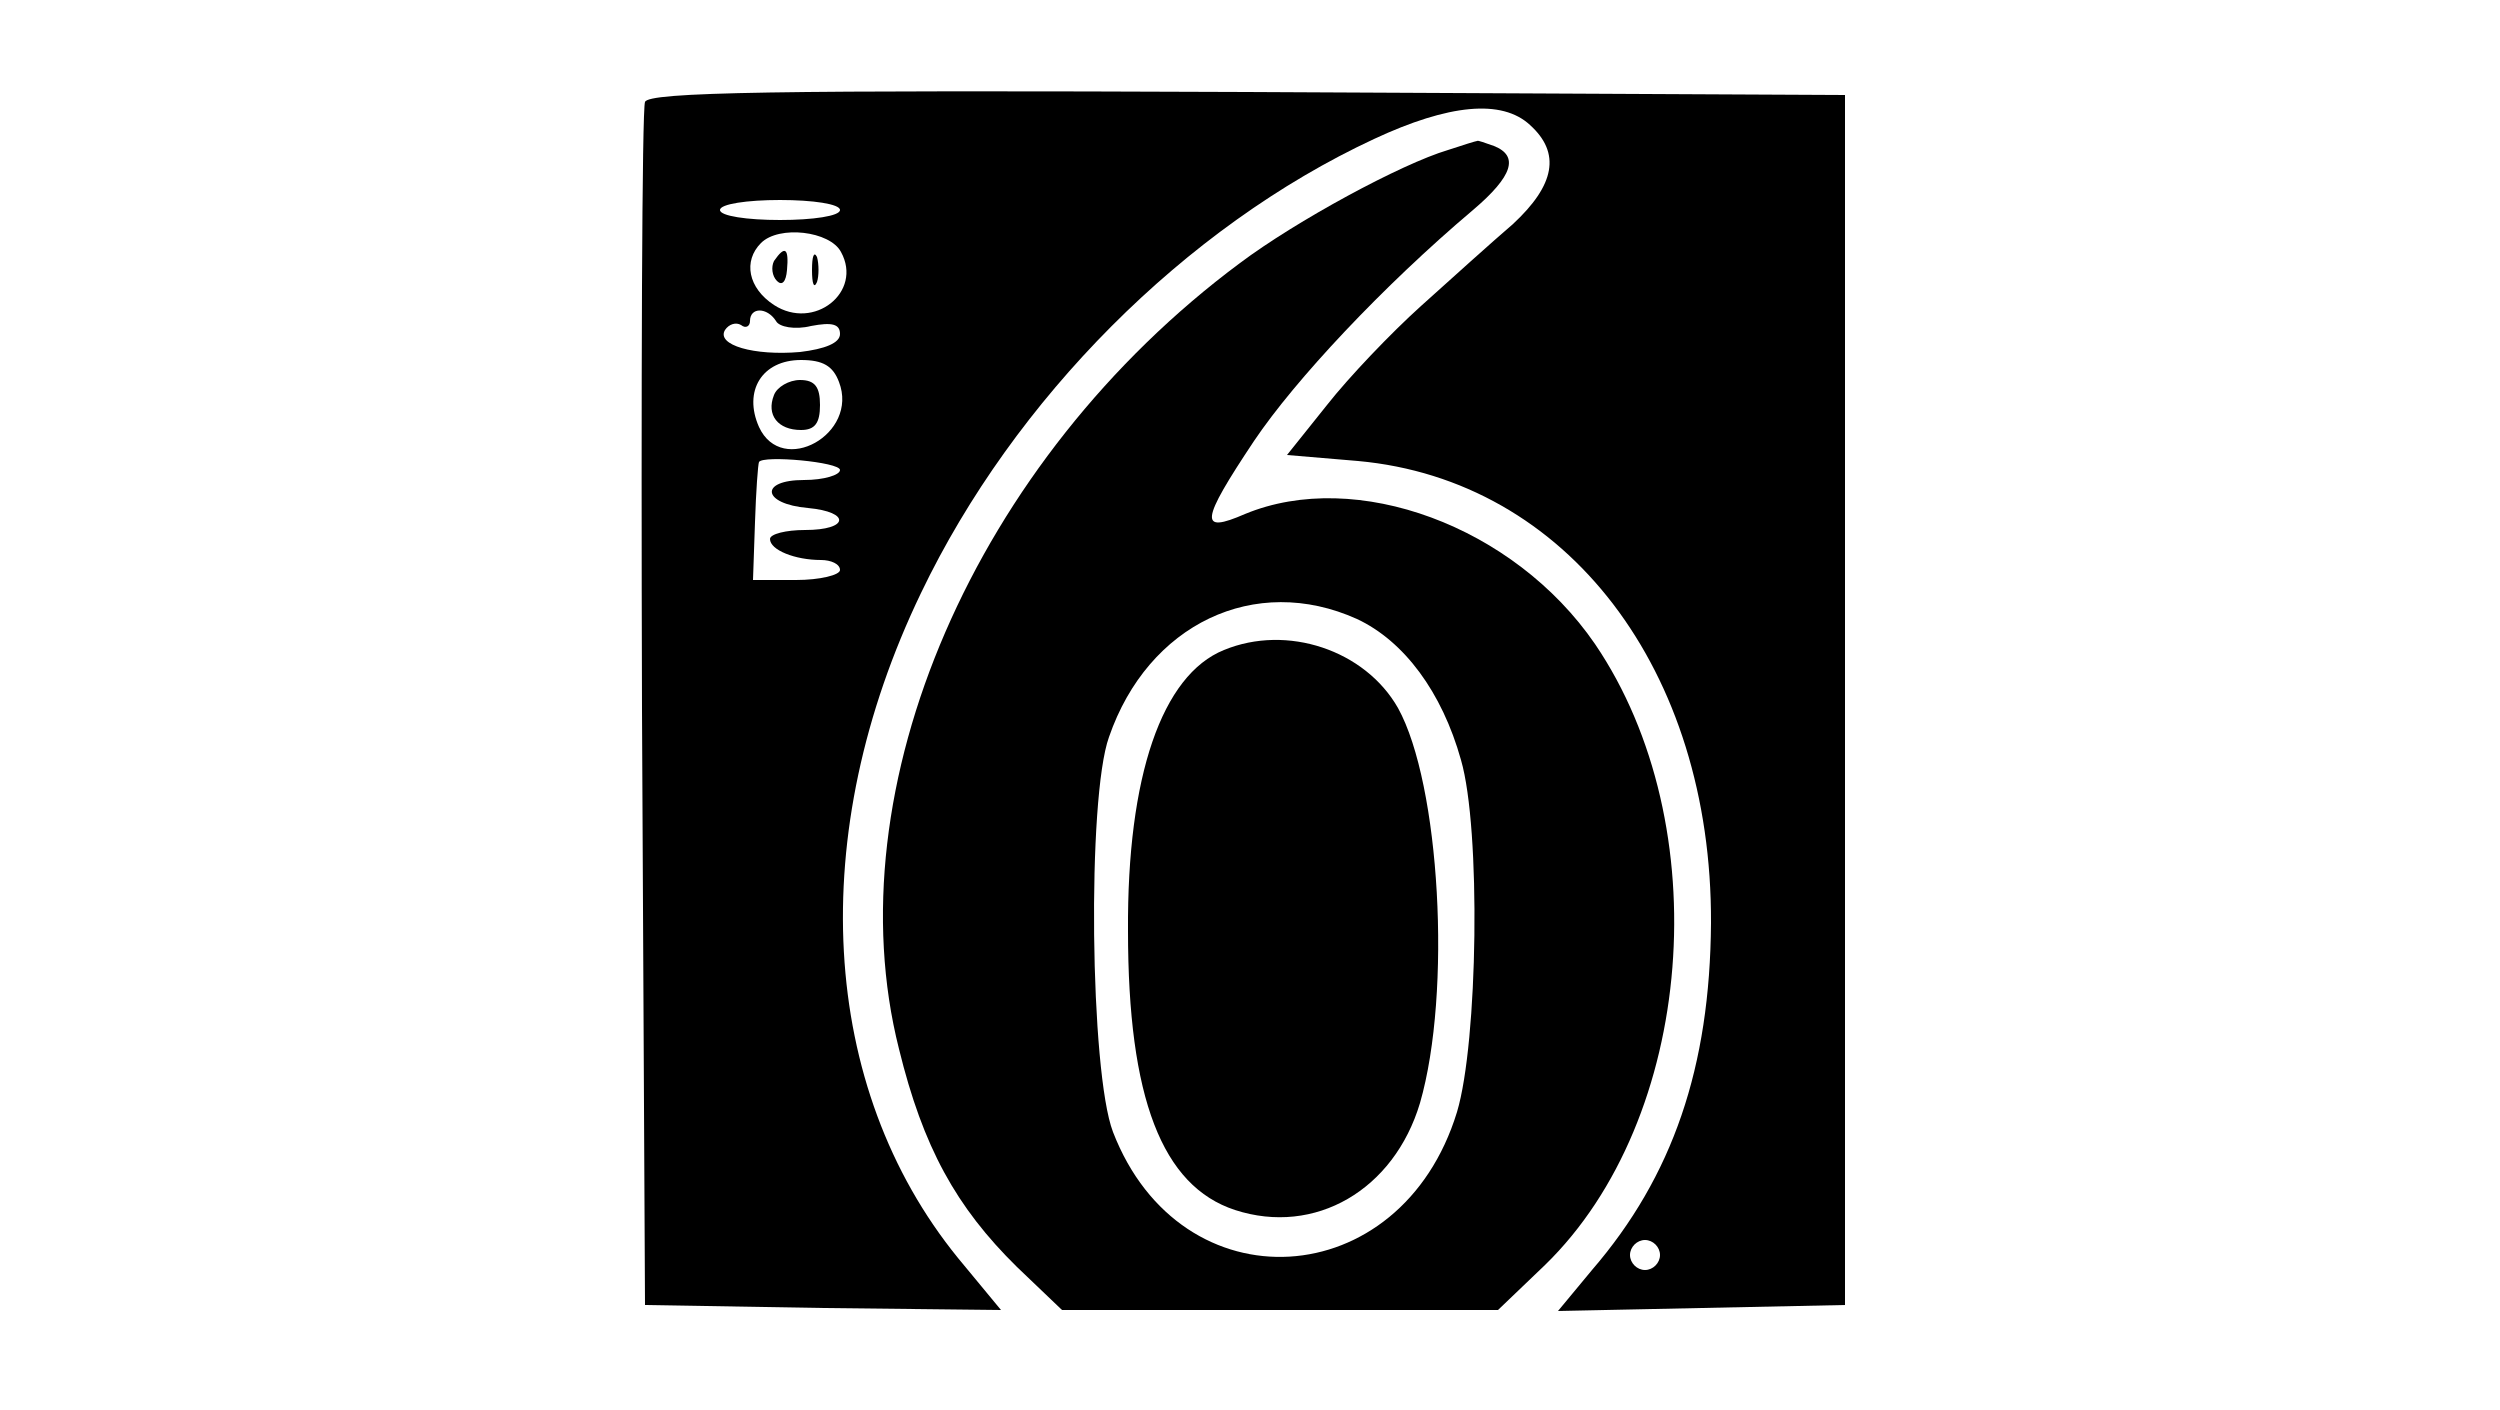 <?xml version="1.0" standalone="no"?>
<!DOCTYPE svg PUBLIC "-//W3C//DTD SVG 20010904//EN"
 "http://www.w3.org/TR/2001/REC-SVG-20010904/DTD/svg10.dtd">
<svg version="1.0" xmlns="http://www.w3.org/2000/svg"
 width="250pt" height="141pt" viewBox="0 0 250 141"
 preserveAspectRatio="xMidYMid meet">

<g transform="translate(0,141) scale(0.1,-0.1)"
fill="#000000" stroke="none">
<path d="M645 1308 c-3 -7 -4 -281 -3 -608 l3 -595 178 -3 178 -2 -43 52
c-139 171 -153 424 -37 665 93 194 264 366 453 454 75 35 128 40 156 14 31
-28 25 -60 -17 -99 -21 -18 -62 -55 -92 -82 -30 -27 -72 -71 -94 -99 l-40 -50
71 -6 c209 -19 354 -209 353 -462 -1 -144 -38 -253 -119 -347 l-34 -41 143 3
144 3 0 605 0 605 -598 3 c-473 2 -599 0 -602 -10z m195 -108 c0 -6 -27 -10
-60 -10 -33 0 -60 4 -60 10 0 6 27 10 60 10 33 0 60 -4 60 -10z m1 -42 c22
-40 -27 -79 -67 -53 -26 17 -31 44 -13 62 18 18 69 12 80 -9z m-65 -69 c3 -6
19 -9 35 -5 21 4 29 2 29 -8 0 -9 -15 -15 -40 -18 -46 -4 -84 7 -75 22 4 6 11
8 16 5 5 -4 9 -1 9 4 0 14 17 14 26 0z m63 -61 c20 -52 -57 -95 -80 -45 -16
36 3 67 42 67 22 0 32 -6 38 -22z m1 -88 c0 -5 -16 -10 -36 -10 -45 0 -42 -24
4 -28 43 -4 41 -22 -3 -22 -19 0 -35 -4 -35 -9 0 -11 25 -21 51 -21 10 0 19
-4 19 -10 0 -5 -20 -10 -44 -10 l-43 0 2 58 c1 31 3 58 4 60 4 7 81 0 81 -8z
m820 -785 c0 -8 -7 -15 -15 -15 -8 0 -15 7 -15 15 0 8 7 15 15 15 8 0 15 -7
15 -15z"/>
<path d="M774 1149 c-3 -6 -2 -15 3 -20 5 -5 9 -1 10 11 2 22 -2 25 -13 9z"/>
<path d="M812 1140 c0 -14 2 -19 5 -12 2 6 2 18 0 25 -3 6 -5 1 -5 -13z"/>
<path d="M774 1015 c-8 -20 4 -35 27 -35 14 0 19 7 19 25 0 18 -5 25 -20 25
-11 0 -23 -7 -26 -15z"/>
<path d="M1448 1260 c-47 -14 -152 -71 -208 -113 -265 -197 -407 -525 -341
-786 24 -98 57 -158 118 -218 l45 -43 218 0 218 0 47 45 c150 146 173 440 50
621 -81 118 -239 176 -350 130 -46 -20 -45 -8 9 73 41 61 129 155 219 231 40
34 46 54 21 64 -9 3 -16 6 -17 5 -1 0 -14 -4 -29 -9z m-91 -469 c47 -22 85
-73 104 -141 20 -69 17 -282 -4 -352 -56 -183 -276 -196 -344 -20 -23 60 -26
334 -4 395 39 113 146 164 248 118z"/>
<path d="M1224 760 c-62 -25 -97 -126 -96 -281 0 -167 34 -255 107 -279 80
-26 159 20 185 107 32 111 20 319 -22 395 -33 58 -111 84 -174 58z"/>
</g>
</svg>
